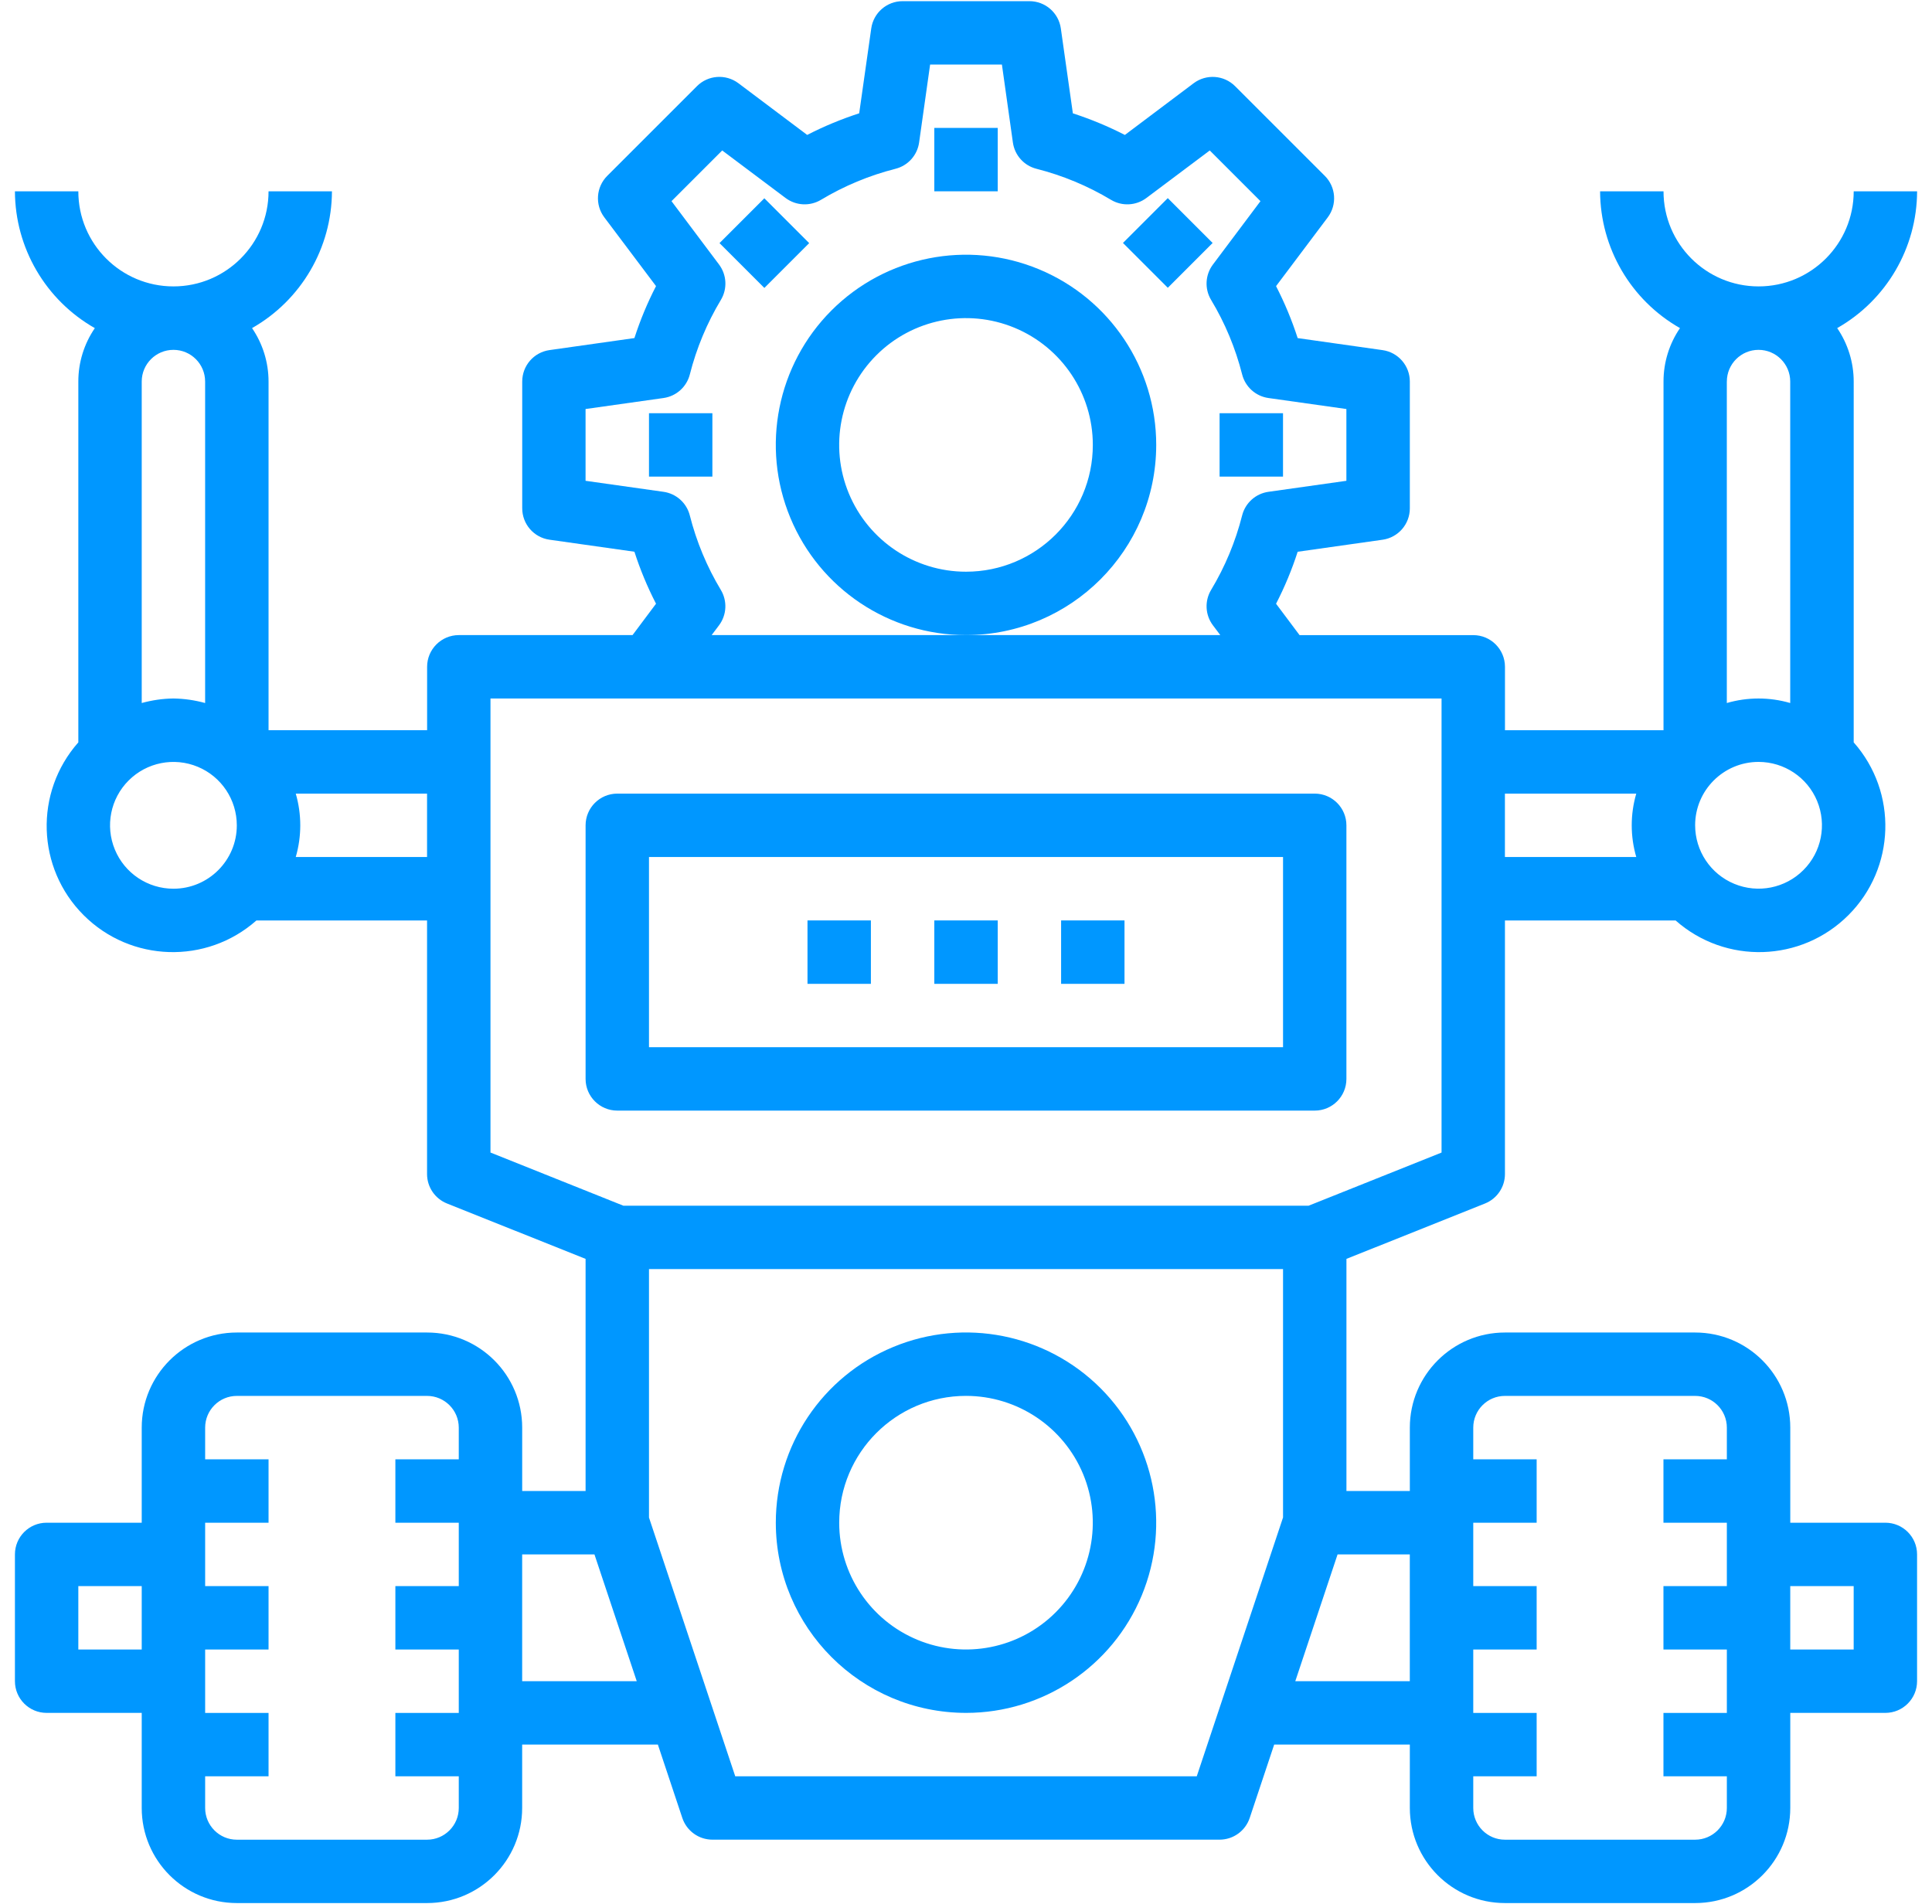 <svg xmlns="http://www.w3.org/2000/svg" xmlns:xlink="http://www.w3.org/1999/xlink" id="Layer_1" x="0px" y="0px" width="70px" height="69px" viewBox="0 0 70 69" xml:space="preserve"><g>	<defs>		<rect id="SVGID_1_" x="0.541" y="0.041" width="68.918" height="68.918"></rect>	</defs>	<clipPath id="SVGID_2_">		<use xlink:href="#SVGID_1_"></use>	</clipPath>	<path clip-path="url(#SVGID_2_)" fill="#0097FF" d="M68.31,55.176h-3.445v-3.446c0-1.902-1.542-3.446-3.446-3.446h-6.892  c-1.902,0-3.446,1.544-3.446,3.446v2.297h-2.297v-8.411l5.021-2.007c0.437-0.176,0.722-0.598,0.722-1.067v-9.189h6.183  c1.81,1.601,4.552,1.517,6.261-0.192c1.709-1.708,1.792-4.451,0.192-6.261V13.825c0-0.691-0.209-1.365-0.598-1.936  c1.783-1.014,2.888-2.905,2.895-4.957h-2.297c0,1.903-1.543,3.446-3.446,3.446s-3.445-1.543-3.445-3.446h-2.298  c0.007,2.051,1.111,3.943,2.895,4.957c-0.39,0.57-0.598,1.245-0.597,1.936V26.46h-5.744v-2.298c0-0.634-0.515-1.148-1.147-1.148  h-6.295l-0.852-1.137c0.312-0.605,0.574-1.235,0.783-1.884l3.078-0.436c0.566-0.081,0.986-0.565,0.986-1.138v-4.594  c0-0.572-0.42-1.057-0.986-1.138l-3.078-0.436c-0.209-0.648-0.472-1.278-0.783-1.883l1.873-2.492  c0.344-0.458,0.299-1.098-0.106-1.503l-3.251-3.25c-0.403-0.404-1.044-0.45-1.502-0.107l-2.492,1.874  c-0.606-0.312-1.236-0.573-1.884-0.783l-0.436-3.077c-0.08-0.567-0.565-0.988-1.138-0.988h-4.594c-0.572,0-1.057,0.421-1.137,0.988  L31.13,4.106c-0.648,0.21-1.278,0.471-1.884,0.783l-2.493-1.874c-0.458-0.342-1.098-0.297-1.501,0.107l-3.25,3.25  c-0.405,0.405-0.451,1.045-0.107,1.503l1.874,2.492c-0.312,0.604-0.574,1.235-0.783,1.883l-3.079,0.436  c-0.566,0.081-0.986,0.565-0.986,1.138v4.594c0,0.572,0.42,1.057,0.986,1.138l3.079,0.436c0.209,0.649,0.471,1.279,0.783,1.884  l-0.851,1.137h-6.294c-0.634,0-1.149,0.515-1.149,1.148v2.298H9.73V13.825c0-0.691-0.208-1.365-0.598-1.936  c1.783-1.014,2.888-2.905,2.895-4.957H9.73c0,1.903-1.543,3.446-3.446,3.446S2.838,8.836,2.838,6.933H0.541  c0.007,2.051,1.111,3.943,2.895,4.957c-0.39,0.57-0.599,1.245-0.598,1.936v13.074c-1.6,1.81-1.517,4.553,0.192,6.261  c1.708,1.709,4.451,1.793,6.261,0.192h6.182v9.189c0,0.47,0.286,0.892,0.723,1.067l5.021,2.007v8.411h-2.297v-2.297  c0-1.902-1.542-3.446-3.446-3.446H8.581c-1.902,0-3.446,1.544-3.446,3.446v3.446H1.689c-0.634,0-1.148,0.514-1.148,1.148v4.594  c0,0.635,0.514,1.149,1.148,1.149h3.446v3.445c0,1.903,1.543,3.446,3.446,3.446h6.892c1.903,0,3.446-1.543,3.446-3.446v-2.297  h4.917l0.886,2.66c0.157,0.469,0.595,0.785,1.089,0.786h18.378c0.494-0.001,0.933-0.317,1.09-0.786l0.887-2.66h4.915v2.297  c0,1.903,1.544,3.446,3.446,3.446h6.892c1.904,0,3.446-1.543,3.446-3.446v-3.445h3.445c0.635,0,1.149-0.515,1.149-1.149v-4.594  C69.459,55.689,68.944,55.176,68.31,55.176 M62.567,13.825c0-0.634,0.515-1.148,1.148-1.148s1.148,0.514,1.148,1.148v11.649  c-0.75-0.218-1.547-0.218-2.297,0V13.825z M63.716,27.608c0.929,0,1.768,0.56,2.122,1.417c0.355,0.858,0.16,1.848-0.498,2.503  c-0.656,0.658-1.645,0.854-2.504,0.498c-0.858-0.355-1.418-1.192-1.418-2.122C61.418,28.637,62.447,27.608,63.716,27.608   M54.526,28.757h4.759c-0.219,0.75-0.219,1.547,0,2.297h-4.759V28.757z M5.135,13.825c0-0.634,0.515-1.148,1.149-1.148  c0.634,0,1.148,0.514,1.148,1.148v11.649c-0.375-0.103-0.76-0.159-1.148-0.164c-0.388,0.004-0.774,0.061-1.149,0.164V13.825z   M6.284,32.203c-0.93,0-1.767-0.559-2.122-1.418c-0.356-0.858-0.159-1.847,0.498-2.503c0.656-0.657,1.645-0.854,2.503-0.498  c0.858,0.355,1.417,1.193,1.417,2.123C8.581,31.174,7.553,32.203,6.284,32.203 M15.473,31.054h-4.757  c0.218-0.75,0.218-1.547,0-2.297h4.757V31.054z M5.135,59.771H2.838v-2.298h2.297V59.771z M16.622,52.879h-2.297v2.297h2.297v2.297  h-2.297v2.298h2.297v2.297h-2.297v2.297h2.297v1.148c0,0.634-0.515,1.149-1.149,1.149H8.581c-0.634,0-1.148-0.516-1.148-1.149  v-1.148H9.73v-2.297H7.433v-2.297H9.73v-2.298H7.433v-2.297H9.73v-2.297H7.433v-1.149c0-0.635,0.515-1.149,1.148-1.149h6.892  c0.634,0,1.149,0.515,1.149,1.149V52.879z M21.216,17.422v-2.601l2.827-0.399c0.461-0.066,0.837-0.404,0.951-0.855  c0.241-0.95,0.62-1.86,1.125-2.7c0.24-0.401,0.214-0.907-0.066-1.281L24.33,7.289l1.837-1.837l2.297,1.723  c0.374,0.28,0.88,0.306,1.281,0.066c0.84-0.505,1.75-0.883,2.701-1.125c0.452-0.114,0.79-0.491,0.855-0.952L33.7,2.338h2.601  l0.398,2.826c0.065,0.461,0.402,0.838,0.854,0.952c0.951,0.242,1.86,0.62,2.701,1.125c0.4,0.24,0.907,0.214,1.281-0.066  l2.297-1.723l1.837,1.837l-1.723,2.297c-0.28,0.374-0.307,0.88-0.066,1.281c0.506,0.84,0.884,1.75,1.125,2.7  c0.114,0.451,0.49,0.789,0.951,0.855l2.826,0.399v2.601l-2.826,0.399c-0.461,0.066-0.837,0.404-0.951,0.855  c-0.241,0.951-0.619,1.86-1.125,2.701c-0.24,0.4-0.214,0.906,0.065,1.279l0.269,0.357h-18.43l0.269-0.357  c0.279-0.373,0.305-0.879,0.065-1.279c-0.505-0.84-0.884-1.75-1.125-2.701c-0.114-0.451-0.49-0.789-0.951-0.855L21.216,17.422z   M17.771,41.763V25.311h34.459v16.452l-4.816,1.926H22.586L17.771,41.763z M18.919,60.918v-4.594h2.619l1.532,4.594H18.919z   M46.486,54.989l-3.125,9.375H26.639l-3.125-9.375v-9.003h22.973V54.989z M51.08,60.918h-4.149l1.532-4.594h2.617V60.918z   M62.567,52.879h-2.297v2.297h2.297v2.297h-2.297v2.298h2.297v2.297h-2.297v2.297h2.297v1.148c0,0.634-0.515,1.149-1.149,1.149  h-6.892c-0.634,0-1.147-0.516-1.147-1.149v-1.148h2.297v-2.297h-2.297v-2.297h2.297v-2.298h-2.297v-2.297h2.297v-2.297h-2.297  v-1.149c0-0.635,0.514-1.149,1.147-1.149h6.892c0.635,0,1.149,0.515,1.149,1.149V52.879z M67.162,59.771h-2.298v-2.298h2.298  V59.771z"></path>	<path clip-path="url(#SVGID_2_)" fill="#0097FF" d="M35,62.067c2.787,0,5.301-1.679,6.367-4.255  c1.066-2.574,0.477-5.54-1.493-7.511c-1.972-1.97-4.936-2.561-7.511-1.493c-2.576,1.066-4.254,3.579-4.254,6.367  C28.112,58.979,31.195,62.063,35,62.067 M35,50.58c1.858,0,3.533,1.12,4.245,2.837c0.71,1.717,0.318,3.692-0.996,5.007  s-3.291,1.707-5.007,0.996c-1.717-0.711-2.836-2.386-2.836-4.244C30.406,52.638,32.463,50.58,35,50.58"></path>	<path clip-path="url(#SVGID_2_)" fill="#0097FF" d="M48.783,39.095v-9.189c0-0.634-0.514-1.149-1.148-1.149h-25.27  c-0.634,0-1.148,0.515-1.148,1.149v9.189c0,0.634,0.515,1.148,1.148,1.148h25.27C48.27,40.243,48.783,39.729,48.783,39.095   M46.486,37.946H23.514v-6.892h22.973V37.946z"></path>	<rect x="33.852" y="33.352" clip-path="url(#SVGID_2_)" fill="#0097FF" width="2.298" height="2.298"></rect>	<rect x="38.446" y="33.352" clip-path="url(#SVGID_2_)" fill="#0097FF" width="2.297" height="2.298"></rect>	<rect x="29.257" y="33.352" clip-path="url(#SVGID_2_)" fill="#0097FF" width="2.297" height="2.298"></rect>	<path clip-path="url(#SVGID_2_)" fill="#0097FF" d="M41.892,16.122c0-2.788-1.679-5.301-4.254-6.367  c-2.575-1.067-5.54-0.478-7.511,1.493c-1.97,1.971-2.561,4.936-1.493,7.511c1.066,2.575,3.579,4.254,6.367,4.254  C38.805,23.01,41.888,19.927,41.892,16.122 M35,20.716c-1.858,0-3.533-1.12-4.245-2.836s-0.318-3.692,0.996-5.007  c1.314-1.314,3.29-1.707,5.008-0.996c1.716,0.712,2.836,2.387,2.836,4.245C39.595,18.659,37.537,20.716,35,20.716"></path>	<rect x="33.852" y="4.635" clip-path="url(#SVGID_2_)" fill="#0097FF" width="2.298" height="2.297"></rect>			<rect x="26.542" y="7.663" transform="matrix(-0.707 0.707 -0.707 -0.707 53.501 -4.538)" clip-path="url(#SVGID_2_)" fill="#0097FF" width="2.297" height="2.298"></rect>	<rect x="23.514" y="14.973" clip-path="url(#SVGID_2_)" fill="#0097FF" width="2.297" height="2.297"></rect>	<rect x="44.188" y="14.973" clip-path="url(#SVGID_2_)" fill="#0097FF" width="2.298" height="2.297"></rect>			<rect x="41.162" y="7.663" transform="matrix(-0.707 0.707 -0.707 -0.707 78.455 -14.88)" clip-path="url(#SVGID_2_)" fill="#0097FF" width="2.297" height="2.298"></rect></g></svg>
